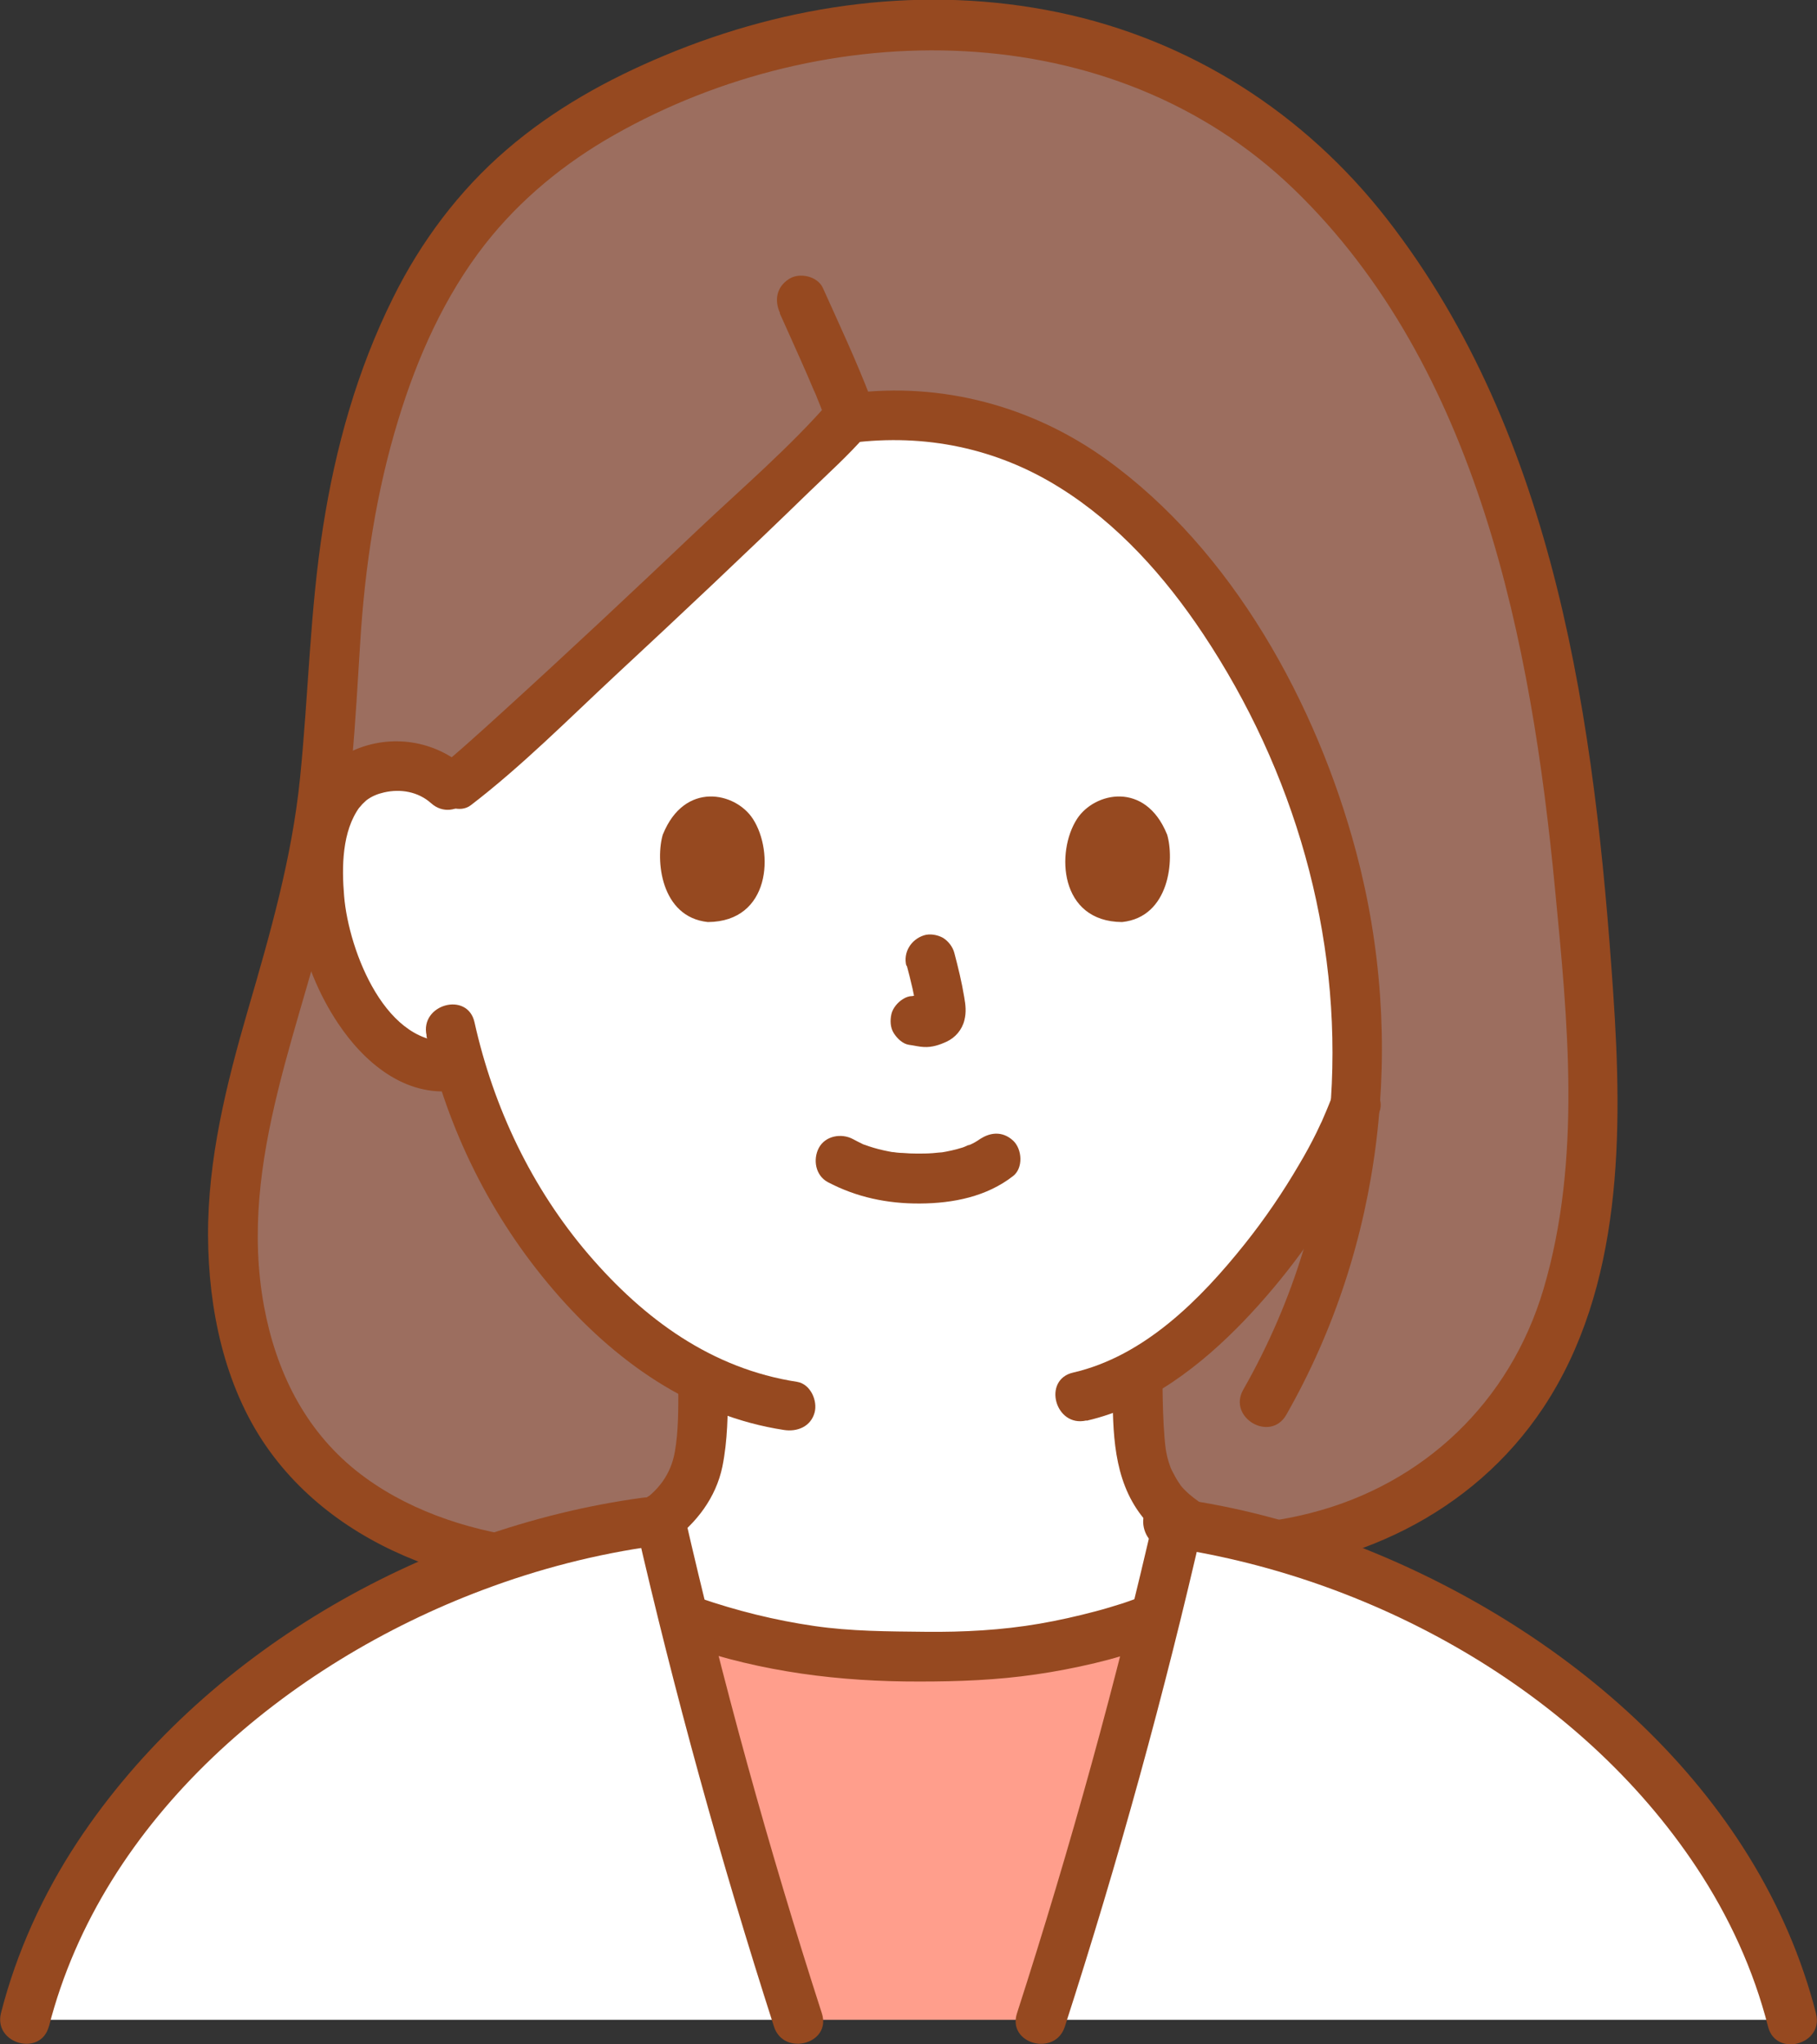 <?xml version="1.0" encoding="UTF-8"?><svg xmlns="http://www.w3.org/2000/svg" viewBox="0 0 89.87 101.1"><rect x="0" y="0" width="89.87" height="101.1" fill="#333333" stroke="none"/><defs><style>.cls-1 {
        fill: #fff;
      }

      .cls-2 {
        fill: #ff9e8c;
      }

      .cls-3 {
        fill: #9c6e5f;
      }

      .cls-4 {
        fill: #964920;
      }</style></defs><g><g><path class="cls-3" d="M26,77.28c-4.88-.62-9.7-2.79-12.28-7.16-1.82-3.09-2.4-7.14-2.15-10.72.47-6.77,3.56-12.69,4.33-19.41.3-2.61.5-5.23.65-7.85.32-5.62,1.37-11.47,3.84-16.56,3.34-6.88,8.68-10.36,15.77-12.74,10.36-3.48,22.28-1.42,29.76,6.75,9.95,10.86,11.89,27.4,12.75,41.43.28,4.61.02,10.12-1.63,14.49-2.67,7.1-9.05,10.89-16.38,11.15l-34.67.64"/><path class="cls-1" d="M24.22,56.66c-.65-1.4-1.13-2.75-1.49-4-1.19.3-2.47-.14-3.32-.84-1.91-1.58-2.7-3.77-3.18-5.21-.68-2.02-.71-5.29.32-7.06.35-.59,1.15-1.6,3.02-1.66.86-.03,1.86.24,2.61.96,0,0,.08.08.17.16.17-.13.33-.25.33-.25,2.01-1.53,17.68-16.26,19.27-18.08.1-.01.18-.02.18-.02,11.17-1.47,18.06,8.1,21.55,15.62,2.68,5.79,3.85,12.14,3.38,18.37-.17.44-.32.81-.45,1.05-.78,2.08-5,9.3-10.35,12.26.02,1.12-.01,1.52.09,2.93.05.63.09,1.31.33,1.93.31.81.74,1.51,1.41,2.06,1.44,1.16,2.91,1.71,4.73,2.4,0,0-3.18,8.95-19.19,8.95s-17.31-8.22-17.31-8.22c.71-.28,1.9-.73,1.9-.73,1.82-.68,3.3-1.24,4.74-2.4.68-.55,1.1-1.25,1.41-2.06.23-.62.29-1.3.33-1.93.09-1.3.07-1.74.08-2.69-2.5-1.2-4.74-3.12-6.87-5.69-1.59-1.92-2.79-3.93-3.68-5.86"/><path class="cls-4" d="M23.04,37.98c-1.52-1.37-3.71-1.7-5.58-.86-1.38.62-2.2,1.9-2.59,3.32-.93,3.37-.07,7.3,1.85,10.17,1.28,1.92,3.29,3.64,5.76,3.33.66-.08,1.23-.5,1.23-1.23,0-.6-.57-1.31-1.23-1.23-3.37.42-5.24-4.47-5.46-7.17-.12-1.42-.11-3.2.77-4.4-.13.17.12-.13.13-.14.05-.04.16-.16.2-.19.26-.2.56-.32.87-.39.82-.19,1.69-.04,2.33.53,1.18,1.06,2.92-.68,1.74-1.74"/><path class="cls-4" d="M32.79,41.25c-.38,1.24-.13,4.1,2.22,4.35,3.11-.02,3.28-3.48,2.23-5.1-.86-1.33-3.38-1.88-4.45.76"/><path class="cls-4" d="M57.72,41.25c.38,1.24.14,4.1-2.22,4.35-3.11-.02-3.28-3.48-2.23-5.1.86-1.33,3.38-1.88,4.45.76"/><path class="cls-4" d="M26.64,79.2c2.21-.87,4.62-1.54,6.56-2.96,1.25-.92,2.21-2.17,2.53-3.71.26-1.28.27-2.62.28-3.92,0-1.59-2.45-1.59-2.46,0,0,1.05.01,2.16-.17,3.18-.2,1.14-.83,1.95-1.79,2.58-1.71,1.14-3.67,1.7-5.59,2.45-.62.24-1.05.82-.86,1.51.16.59.89,1.11,1.51.86"/><path class="cls-4" d="M55.03,68.6c.01,2.21.02,4.54,1.44,6.37,1.44,1.86,3.91,2.71,6.03,3.5.62.23,1.35-.26,1.52-.86.19-.69-.24-1.28-.86-1.51-.5-.19-1.01-.38-1.5-.58-.14-.06-.07-.03-.16-.06-.1-.05-.21-.09-.31-.14-.21-.09-.41-.19-.61-.29-.45-.23-.88-.48-1.29-.77-.32-.22-.66-.51-.88-.78-.04-.05-.23-.34-.3-.48-.12-.22-.2-.37-.24-.5-.18-.5-.23-.89-.27-1.38-.07-.84-.09-1.68-.1-2.52,0-.67-.56-1.23-1.23-1.23s-1.23.56-1.23,1.23"/><path class="cls-4" d="M53.75,70.26c3.05-.7,5.67-2.74,7.8-4.96,1.98-2.07,3.71-4.43,5.11-6.92.67-1.19,1.14-2.26,1.57-3.4.24-.62-.26-1.35-.86-1.52-.69-.19-1.28.24-1.52.86-.16.42-.34.83-.52,1.25.15-.35-.15.31-.21.43-.27.55-.56,1.08-.87,1.6-.8,1.37-1.7,2.69-2.69,3.93-2.18,2.73-4.96,5.54-8.48,6.35-1.54.35-.89,2.73.65,2.37"/><path class="cls-4" d="M21.09,51.22c1.04,4.63,3.19,8.97,6.29,12.58,2.97,3.47,6.8,6.22,11.4,6.92.66.1,1.32-.17,1.51-.86.16-.58-.2-1.41-.86-1.52-4.23-.65-7.57-3.1-10.31-6.29-2.82-3.29-4.71-7.27-5.65-11.49-.34-1.55-2.72-.89-2.37.65"/><path class="cls-4" d="M40.94,58.46c1.42.75,2.95,1.07,4.56,1.06,1.65-.01,3.3-.34,4.61-1.36.51-.4.45-1.33,0-1.75-.54-.5-1.2-.42-1.74,0,.38-.29.1-.08,0-.01-.09.06-.18.11-.28.16-.05.02-.1.05-.15.07-.14.07-.11-.03.06-.02-.1,0-.28.11-.39.14-.35.11-.71.19-1.08.25.19-.03,0,0-.09,0-.1.01-.21.02-.32.03-.26.02-.51.02-.77.02-.23,0-.46-.01-.69-.03-.1,0-.21-.01-.31-.02-.02,0-.4-.06-.14-.01-.34-.06-.68-.13-1.01-.23-.14-.04-.28-.09-.42-.14-.31-.11.19.1-.09-.03-.17-.08-.34-.17-.51-.26-.57-.3-1.36-.16-1.68.44-.3.57-.17,1.36.44,1.69"/><path class="cls-4" d="M44.85,47.75c.2.75.39,1.52.5,2.29-.01-.11-.03-.22-.04-.33.01.1.02.21.01.32.01-.11.03-.22.04-.33,0,.05-.02.09-.03.14.04-.1.08-.2.12-.29-.01.03-.03.06-.05.09.06-.08.13-.17.19-.25-.02.03-.05.05-.08.07.08-.06.17-.13.25-.19-.06.04-.12.07-.18.1.1-.04.2-.08.29-.12-.1.04-.2.07-.31.09.11-.01.22-.03.33-.04-.1.01-.19,0-.29,0,.11.01.22.03.33.04-.11-.01-.22-.04-.32-.06-.16-.05-.33-.06-.49-.02-.16,0-.32.06-.46.15-.25.15-.5.44-.57.74-.07.31-.06.67.12.95.16.25.43.52.74.57.25.03.5.1.75.11.4.02.76-.1,1.11-.26.44-.2.78-.6.89-1.07.1-.4.06-.74-.01-1.14-.12-.74-.3-1.47-.49-2.19-.08-.3-.3-.58-.56-.74-.27-.15-.65-.22-.95-.12-.64.21-1.03.85-.86,1.51"/><path class="cls-4" d="M38.57,15.5c.35.78.7,1.55,1.04,2.32.21.47.42.95.62,1.43.03.07.13.32-.01-.03.02.06.05.11.07.16.05.11.1.23.14.34.09.21.17.42.25.63.12.31.27.56.57.73.26.16.65.22.95.12.58-.19,1.11-.87.86-1.52-.71-1.85-1.55-3.64-2.36-5.44-.27-.59-1.17-.78-1.68-.44-.61.39-.73,1.05-.44,1.68"/><path class="cls-4" d="M41.09,19.79c-1.99,2.3-4.37,4.33-6.57,6.41-3.17,3.01-6.37,6.01-9.6,8.95-.63.58-1.27,1.15-1.91,1.72-.23.2-.46.4-.69.6-.12.1-.7.56-.27.23-.53.4-.81,1.06-.44,1.68.3.52,1.15.85,1.68.44,2.53-1.94,4.82-4.25,7.15-6.42,3.23-3,6.44-6.02,9.6-9.09.94-.91,1.93-1.8,2.79-2.79,1.03-1.19-.7-2.94-1.74-1.74"/><path class="cls-4" d="M42.12,21.9c3.63-.46,7.16.26,10.27,2.2,2.9,1.8,5.23,4.42,7.11,7.24,4.51,6.77,6.87,14.87,6.33,23.02-.33,5.05-1.83,9.97-4.34,14.37-.78,1.38,1.34,2.62,2.13,1.24,4.79-8.4,5.94-18.49,3.46-27.82-1.95-7.33-6.12-14.95-12.39-19.45-3.65-2.62-8.11-3.81-12.58-3.25-.66.08-1.23.5-1.23,1.23,0,.6.57,1.31,1.23,1.23"/><path class="cls-4" d="M26,76.05c-2.98-.4-6.03-1.43-8.4-3.33-2.55-2.05-3.95-4.93-4.54-8.11-1.34-7.26,1.99-14.09,3.49-21.04.84-3.88,1.02-7.9,1.27-11.85.23-3.71.79-7.4,1.88-10.96.94-3.09,2.29-6.12,4.29-8.68,1.74-2.22,3.93-4.01,6.38-5.4C40.82.75,54.99.66,64,9.36c9.12,8.81,11.75,22.48,12.91,34.58.63,6.53,1.33,13.42-.57,19.82-1.65,5.56-5.91,9.64-11.53,11.07-1.36.35-2.74.53-4.14.58-1.58.06-1.58,2.52,0,2.46,6.22-.24,12.15-2.97,15.66-8.25,3.95-5.95,3.93-13.68,3.46-20.53-.9-13.22-2.8-27.48-11.19-38.26-4.08-5.24-9.73-8.86-16.26-10.22-6.57-1.36-13.3-.44-19.46,2.13-2.83,1.18-5.5,2.66-7.83,4.67-2.35,2.02-4.24,4.55-5.61,7.32-1.77,3.55-2.85,7.41-3.46,11.32-.65,4.12-.72,8.29-1.14,12.43-.4,3.96-1.48,7.7-2.59,11.51-1.05,3.62-1.98,7.34-1.96,11.14.02,3.59.8,7.4,2.88,10.4,1.95,2.81,4.82,4.74,8.01,5.88,1.56.56,3.18.88,4.82,1.1.66.09,1.23-.63,1.23-1.23,0-.74-.57-1.14-1.23-1.23"/><path class="cls-2" d="M39.47,99.89c-2.08-6.45-4-13.17-5.65-19.85,3.7,1.37,7.67,1.99,11.66,1.88,3.99.11,7.96-.51,11.66-1.88-1.65,6.67-3.57,13.39-5.65,19.85h-12.01"/><path class="cls-1" d="M1.23,99.89c3.38-13.47,18.06-23.13,31.44-24.69,1.87,8.24,4.21,16.67,6.8,24.69H1.23"/><path class="cls-1" d="M51.48,99.89c2.57-7.98,4.9-16.36,6.77-24.55,13.08,1.93,27.09,11.44,30.38,24.55h-37.15"/><path class="cls-4" d="M33.95,81.4c3.74,1.29,7.59,1.77,11.53,1.76,1.93,0,3.82-.07,5.74-.35.98-.14,1.96-.33,2.93-.56.46-.11.92-.23,1.37-.37.23-.06.45-.14.68-.21.06-.02.68-.23.48-.23,1.59,0,1.59-2.46,0-2.46-.39,0-.78.2-1.14.31-.45.14-.9.28-1.36.4-.91.24-1.84.45-2.77.61-1.86.32-3.75.42-5.64.4-1.85-.02-3.68-.02-5.52-.29-1.92-.28-3.81-.75-5.64-1.38-1.5-.52-2.14,1.86-.65,2.37"/><path class="cls-4" d="M2.42,100.22c2.64-10.32,11.79-17.96,21.46-21.59,2.76-1.04,5.62-1.78,8.55-2.18.66-.09,1.02-.94.86-1.52-.19-.71-.86-.95-1.51-.86-10.94,1.49-21.8,7.73-27.94,17.01-1.71,2.59-3.02,5.46-3.79,8.47-.39,1.53,1.98,2.19,2.37.65"/><path class="cls-4" d="M89.82,99.57c-2.83-11.06-12.46-19.16-22.77-23.15-2.89-1.12-5.89-1.92-8.96-2.33-.66-.09-1.32.16-1.51.86-.16.58.19,1.43.86,1.52,10.3,1.41,20.66,7.11,26.47,15.88,1.61,2.43,2.82,5.06,3.54,7.88.39,1.53,2.77.88,2.37-.65"/><path class="cls-4" d="M31.44,75.37c1.92,8.38,4.21,16.67,6.84,24.85.48,1.5,2.86.86,2.37-.65-2.64-8.18-4.93-16.47-6.84-24.85-.35-1.54-2.73-.89-2.37.65"/><path class="cls-4" d="M52.67,100.22c2.64-8.18,4.93-16.47,6.84-24.85.35-1.54-2.02-2.2-2.37-.65-1.91,8.38-4.2,16.66-6.84,24.85-.49,1.51,1.89,2.16,2.37.65"/></g></g></svg>